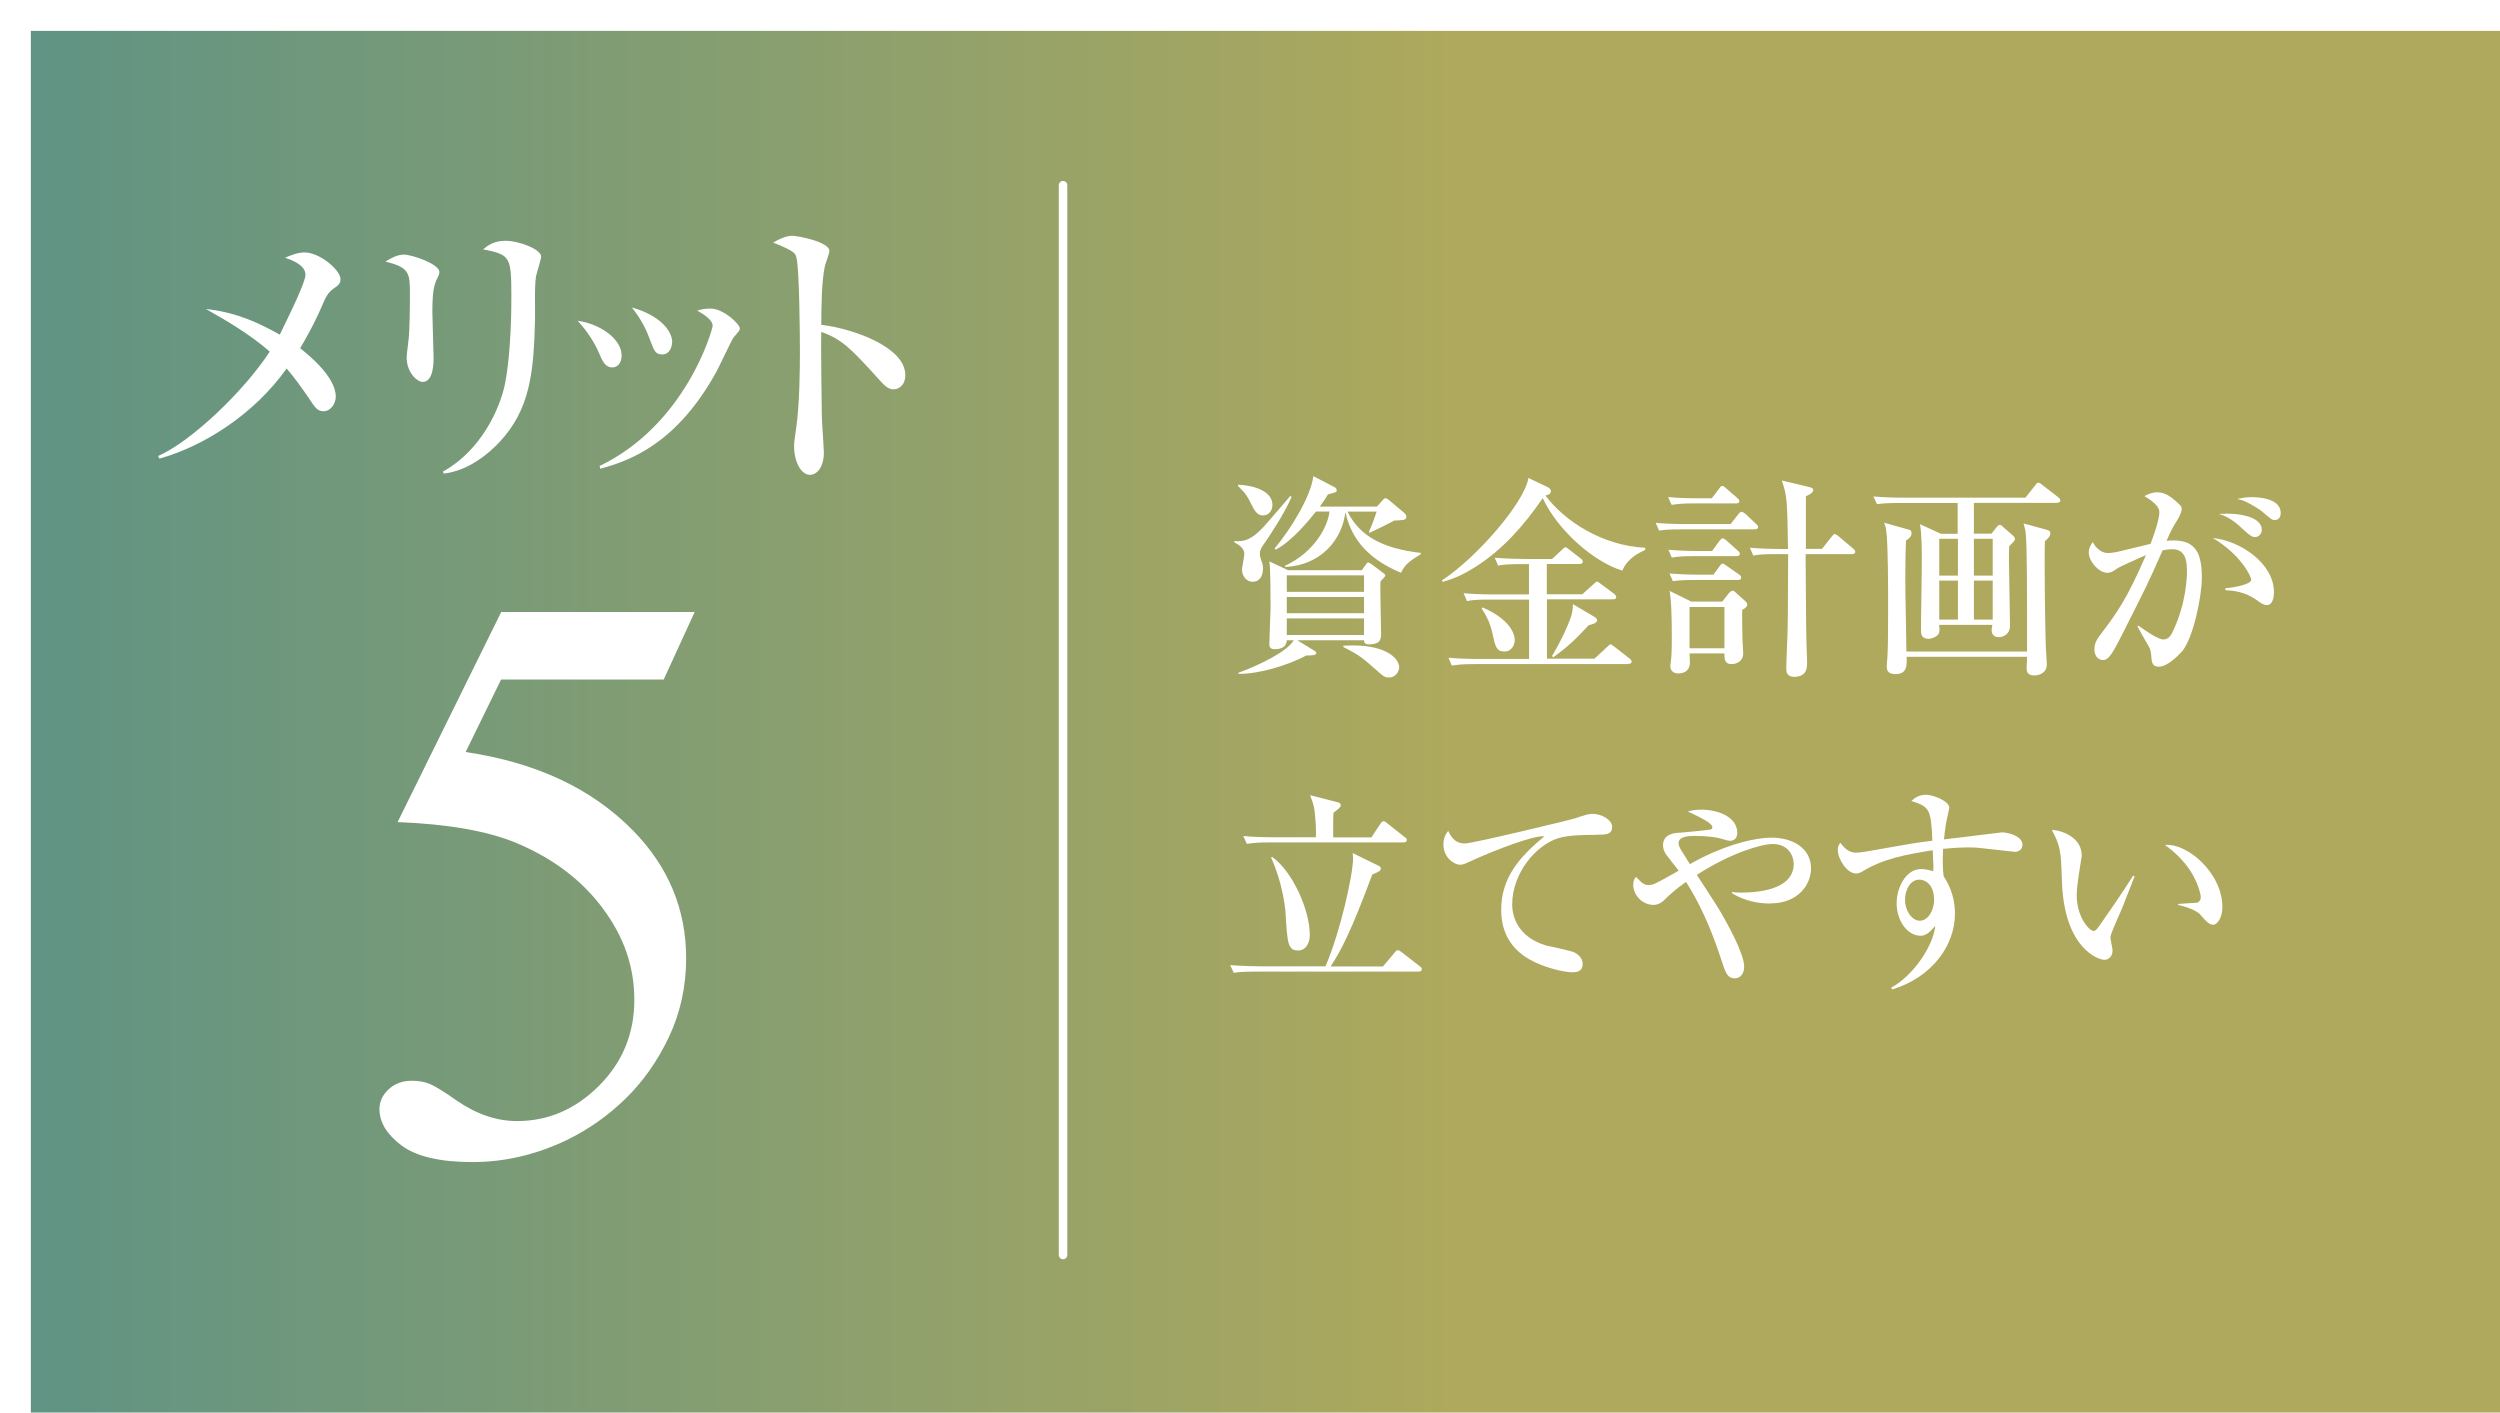 <?xml version="1.0" encoding="UTF-8"?>
<svg id="_レイヤー_2" data-name="レイヤー_2" xmlns="http://www.w3.org/2000/svg" xmlns:xlink="http://www.w3.org/1999/xlink" viewBox="0 0 184.8 104.43">
  <defs>
    <style>
      .cls-1 {
        fill: none;
        stroke: #fff;
        stroke-linecap: round;
        stroke-linejoin: round;
        stroke-width: .63px;
      }

      .cls-2 {
        fill: #fff;
      }

      .cls-3 {
        fill: url(#_名称未設定グラデーション_5);
        filter: url(#drop-shadow-1);
      }
    </style>
    <linearGradient id="_名称未設定グラデーション_5" data-name="名称未設定グラデーション 5" x1="-26.62" y1="52.22" x2="104.96" y2="52.22" gradientUnits="userSpaceOnUse">
      <stop offset="0" stop-color="#4c8e8e"/>
      <stop offset="1" stop-color="#aea95c"/>
    </linearGradient>
    <filter id="drop-shadow-1" x="0" y="0" width="184.8" height="104.43" filterUnits="userSpaceOnUse">
      <feOffset dx="2.28" dy="2.28"/>
      <feGaussianBlur result="blur" stdDeviation="3.42"/>
      <feFlood flood-color="#231815" flood-opacity=".4"/>
      <feComposite in2="blur" operator="in"/>
      <feComposite in="SourceGraphic"/>
    </filter>
  </defs>
  <g id="_コンテンツ" data-name="コンテンツ">
    <g>
      <rect class="cls-3" y="0" width="184.8" height="104.43"/>
      <g>
        <path class="cls-2" d="M51.36,45.22l-2.3,5.01h-12.02l-2.62,5.36c5.21.77,9.33,2.7,12.38,5.81,2.61,2.67,3.92,5.82,3.92,9.43,0,2.1-.43,4.05-1.28,5.84-.85,1.79-1.93,3.31-3.23,4.57-1.3,1.26-2.74,2.27-4.33,3.04-2.26,1.08-4.58,1.62-6.96,1.62s-4.14-.41-5.23-1.22c-1.09-.82-1.64-1.71-1.64-2.7,0-.55.23-1.04.68-1.46.45-.42,1.02-.63,1.71-.63.51,0,.96.08,1.34.24.38.16,1.04.56,1.96,1.21,1.47,1.02,2.97,1.53,4.48,1.53,2.3,0,4.32-.87,6.06-2.61,1.74-1.74,2.61-3.86,2.61-6.35s-.78-4.67-2.33-6.76c-1.55-2.09-3.69-3.71-6.42-4.85-2.14-.88-5.06-1.39-8.75-1.53l7.66-15.53h14.32Z"/>
        <g>
          <path class="cls-2" d="M24.67,21.32c-.43.32-.6.65-.84,1.23-.73,1.68-1.4,2.76-1.64,3.19.45.37,2.63,2.05,2.63,3.58,0,.52-.37,1.08-.91,1.08-.45,0-.63-.28-1.12-1.03-.54-.78-.95-1.36-1.6-2.13-2.42,3.41-6.17,5.76-9.4,6.66l-.11-.19c2.39-1.03,6.32-4.74,8.26-7.72-1.51-1.32-3.34-2.37-4.72-3.15,1.44.17,3,.5,5.46,1.9.04-.11,1.9-3.75,1.9-4.42,0-.73-.97-1.08-1.51-1.27.41-.17.91-.39,1.45-.39,1.1,0,2.65,1.29,2.65,1.98,0,.34-.17.45-.5.69Z"/>
          <path class="cls-2" d="M32.3,20.61c-.19.43-.34.86-.34,2.44,0,.54.09,2.91.09,3.41,0,.32,0,1.77-.8,1.77-.41,0-1.19-.67-1.19-1.83,0-.19.11-.95.15-1.36.07-.69.09-2.16.09-3.26,0-1.57,0-2.01-1.81-2.44.34-.22.86-.52,1.36-.52.6,0,2.63.69,2.63,1.29,0,.11-.02.19-.17.5ZM39.61,20.52c-.11.84-.04,2.2-.06,3.04-.09,3.99-.37,6.71-2.63,9.12-.75.8-2.24,2.11-4.12,2.33l-.06-.15c2.85-1.57,4.23-4.7,4.59-6.49.47-2.39.47-5.8.47-6.47,0-3-.11-3.06-2.09-3.47.32-.26.78-.63,1.64-.63,1.08,0,2.65.65,2.65,1.16,0,.24-.37,1.32-.39,1.55Z"/>
          <path class="cls-2" d="M45.95,26.28c0,.56-.3.88-.69.88-.54,0-.75-.52-.99-1.08-.34-.82-.95-1.7-1.57-2.37,1.7.24,3.25,1.36,3.25,2.57ZM44.31,34.45c6.4-3.06,8.37-10.11,8.37-10.37,0-.43-.67-.86-1.14-1.12.26-.09.58-.15.97-.15.99,0,2.18,1.16,2.18,1.47,0,.13-.04.17-.47.67-.11.13-1.06,2.16-1.27,2.54-2.93,5.3-6.34,6.55-8.58,7.16l-.04-.19ZM49.68,25.29c0,.41-.22.91-.73.91s-.6-.26-.95-1.21c-.22-.6-.58-1.36-1.29-2.26,1.96.54,2.98,1.66,2.98,2.57Z"/>
          <path class="cls-2" d="M66.04,28.78c-.34,0-.62-.24-.93-.58-2.24-2.48-2.85-3.1-4.4-3.67-.04,1.34.04,6.06.04,6.19,0,.43.15,2.39.15,2.78,0,.93-.45,1.6-1.04,1.6-.62,0-1.16-.93-1.16-2.11,0-.24,0-.32.15-1.32.26-1.77.28-4.44.28-5.74,0-1.1-.04-6.1-.26-6.9-.06-.28-.13-.47-1.72-1.1.34-.19.88-.5,1.42-.5.41,0,2.74.45,2.74,1.12,0,.17-.28.91-.32,1.06-.26,1.06-.28,3.23-.28,4.4,2.46.3,6.21,1.68,6.21,3.71,0,.78-.5,1.06-.88,1.06Z"/>
        </g>
      </g>
      <g>
        <path class="cls-2" d="M95.47,36.74c-.49,1.19-1.83,3.18-1.9,3.27-.43.58-.44.74-.44.93,0,.16.05.33.09.44.11.28.14.4.14.66,0,.49-.21.96-.76.96s-.79-.52-.79-.89c0-.19.17-.98.17-1.15,0-.52-.57-.77-.74-.87v-.09c.74.03,1.31,0,2.62-1.57.51-.58,1.38-1.61,1.52-1.77l.08.06ZM91.52,35.83c1.26.05,2.54.51,2.54,1.5,0,.33-.21.77-.7.77-.28,0-.51-.13-.77-.65-.41-.81-.49-.96-1.08-1.53v-.09ZM100.67,42.15l.28-.4c.06-.08.11-.17.19-.17.06,0,.16.06.33.19l.76.57c.08.06.17.11.17.21,0,.08-.27.33-.36.43-.03.54.05,3.22.05,3.84,0,.38,0,.81-.9.81-.16,0-.36-.02-.36-.3h-4.93l1.19.73c.09.06.21.11.21.22,0,.19-.49.17-.73.17-1.3.7-3.49,1.39-5.03,1.36v-.08c1.46-.52,3.62-1.56,4.09-2.4h-.51c-.03.65-.71.66-.9.66-.39,0-.39-.25-.39-.4,0-.43.09-2.42.09-2.64,0-.58,0-2.97-.09-3.45l1.39.65h5.45ZM97.27,37.82c-.46.58-1.75,2.18-2.97,2.81l-.08-.09c1.22-1.45,2.69-3.87,2.86-5.34l1.57.81c.06.03.16.11.16.24s-.06.14-.65.3c-.13.22-.21.36-.6.9h4.22l.44-.49c.05-.06.11-.13.19-.13.1,0,.19.08.27.14l1.14.96c.08.06.14.17.14.28,0,.19-.19.22-.25.22-.09.02-.52.05-.66.05-.57.32-1.23.63-1.8.9l-.06-.06c.09-.22.27-.58.57-1.5h-2.15c.89,1.8,2.59,2.73,5.42,3.05v.09c-.81.51-1.14.71-1.47,1.38-2.86-1.19-3.76-2.94-4.11-4.49-.24,2.1-1.87,3.94-4.43,4.06l-.05-.08c2.21-1,3.22-2.99,3.3-4.02h-1ZM95.12,42.53v1.22h5.71v-1.22h-5.71ZM95.12,44.13v1.2h5.71v-1.2h-5.71ZM100.83,46.94v-1.23h-5.71v1.23h5.71ZM99.31,47.73c.19,0,.39-.02.66-.02,2.58,0,3.46,1,3.46,1.63,0,.22-.21.74-.76.74-.29,0-.38-.05-1.01-.62-.93-.81-1.17-1.04-2.36-1.63v-.11Z"/>
        <path class="cls-2" d="M119.92,42.18c-2.06-.62-4.76-2.94-5.88-5.36-1.36,1.99-2.97,3.83-5.03,5.12-.84.52-1.44.81-2.37,1.07l-.05-.11c2.61-1.71,6.13-5.8,6.39-7.57l1.38.66c.13.06.28.14.28.32,0,.16-.09.25-.4.32,1.39,1.87,4.19,3.71,7.37,3.86v.16c-.44.21-1.28.58-1.69,1.53ZM120.38,49.09h-11.35c-.96,0-1.31.05-1.71.11l-.25-.58c.96.09,2.07.09,2.25.09h3.71v-4.39h-2.88c-.96,0-1.31.03-1.71.11l-.25-.58c.96.09,2.07.09,2.24.09h2.59v-2.24h-.57c-.96,0-1.31.03-1.71.11l-.25-.58c.96.08,2.07.09,2.25.09h1.99l.71-.66c.09-.09.22-.21.27-.21.08,0,.13.06.28.17l.85.66c.09.06.16.14.16.24,0,.14-.14.17-.24.17h-2.42v2.24h2.62l.81-.73c.21-.17.22-.21.29-.21.05,0,.06.02.27.17l.98.73c.06.05.16.13.16.24,0,.16-.14.17-.24.17h-4.88v4.39h3.51l.92-.85c.14-.14.21-.21.25-.21.08,0,.09.02.3.17l1.12.87c.08.06.16.14.16.24,0,.14-.14.16-.24.16ZM111.21,48.16c-.6,0-.68-.38-.88-1.3-.14-.68-.41-1.31-.81-1.87l.08-.09c2.31,1.03,2.37,2.2,2.37,2.42,0,.33-.21.84-.76.84ZM117.44,46.21c-.98,1.07-1.66,1.68-2.61,2.37l-.11-.08c.79-1.31,1.22-2.4,1.33-2.69.19-.51.21-.73.22-1.15l1.58.93s.21.13.21.24c0,.24-.38.33-.62.38Z"/>
        <path class="cls-2" d="M127.92,38.75l.57-.73c.13-.16.16-.19.24-.19.11,0,.25.13.3.16l.77.73c.09.08.16.14.16.24,0,.14-.13.17-.24.17h-5.37c-.96,0-1.31.03-1.71.09l-.25-.57c.74.06,1.5.09,2.25.09h3.29ZM126.53,36.84l.54-.71c.09-.13.14-.21.24-.21s.19.09.28.17l.82.71c.09.09.16.14.16.25,0,.14-.13.16-.24.16h-3.05c-.96,0-1.31.05-1.71.11l-.27-.58c.76.08,1.5.09,2.26.09h.96ZM126.55,40.74l.54-.74c.11-.14.17-.21.25-.21.09,0,.24.13.29.17l.82.74c.08.06.16.14.16.24,0,.14-.14.17-.25.17h-3.07c-.96,0-1.31.03-1.71.11l-.25-.58c.74.06,1.5.09,2.25.09h.98ZM126.64,42.5l.46-.63c.11-.16.17-.21.24-.21s.08.02.3.17l.9.63c.08.05.17.13.17.24,0,.14-.14.17-.24.17h-3.1c-.96,0-1.31.03-1.71.09l-.25-.57c.74.06,1.49.09,2.24.09h.98ZM127.29,44.49l.49-.62c.06-.08.21-.21.3-.21.08,0,.24.14.3.21l.7.63s.08.09.08.22c0,.09-.19.3-.38.35,0,.84,0,1.55.03,2.36,0,.14.05.73.05.85,0,.62-.51.81-.85.81-.3,0-.58-.09-.54-.79h-2.58c0,.11.03.57.03.66,0,.74-.6.82-.88.82-.24,0-.57-.13-.57-.54,0-.08.05-.44.06-.51.02-.16.05-.62.05-1.57,0-1.88-.05-2.81-.16-3.48l1.6.79h2.28ZM124.89,44.87v3.05h2.58v-3.05h-2.58ZM134.67,40.59l.71-.9c.13-.16.16-.21.24-.21.06,0,.13.03.3.17l1.06.9c.08.06.16.14.16.24,0,.14-.13.17-.24.17h-3.43c.03,5.52.05,6.13.08,7.08.03.68.03.76.03.92,0,.38,0,1.07-.96,1.07-.55,0-.58-.38-.58-.63,0-.4.08-2.13.09-2.48.03-.98.03-1.49.05-5.96h-.87c-.96,0-1.31.03-1.71.11l-.25-.58c.74.06,1.5.09,2.25.09h.57c-.06-3.59-.06-3.9-.46-5.06l1.98.47c.27.06.35.13.35.22,0,.21-.35.4-.55.47v3.89h1.2Z"/>
        <path class="cls-2" d="M152.08,37.17h-6.17v2.28h1.3l.41-.52c.05-.06.11-.13.21-.13.08,0,.14.06.25.16l.74.65s.13.13.13.22c0,.11-.09.22-.43.54-.02.38-.02.62-.02,1.01,0,.7.08,4.13.08,4.9,0,.58-.49.82-.82.82-.19,0-.54-.06-.54-.55,0-.08.03-.21.06-.36h-3.94c.03.27.05.47-.02.63-.11.25-.54.4-.77.4-.55,0-.55-.43-.55-.63,0-1.47.06-3.79.06-5.25,0-.58,0-1.79-.13-2.59l1.55.71h1.23v-2.28h-4.25c-1.11,0-1.41.05-1.71.09l-.27-.57c.76.06,1.5.09,2.26.09h8.98l.71-.9c.06-.09.14-.21.24-.21s.19.09.3.17l1.17.9c.06.05.16.14.16.24,0,.16-.16.17-.24.17ZM151.16,40.02c-.06,1.49.03,6.8.06,7.65,0,.22.08,1.22.08,1.42,0,.71-.62.84-.95.84-.54,0-.54-.38-.54-.57,0-.05.03-.7.03-.81h-8.9c.02.68.03,1.28-.85,1.28-.62,0-.62-.4-.62-.57,0-.08.03-.6.05-.71.05-.73.05-2.85.05-3.67,0-1.23,0-4.55-.13-5.56-.03-.32-.08-.44-.16-.68l1.85.52c.13.03.17.11.17.28,0,.22-.21.38-.41.52-.03.77-.05,1.5-.05,2.64,0,.76,0,1.04.05,3.54,0,.28.03,1.75.03,2.02h8.92c0-4.9,0-7.49-.09-8.65-.03-.35-.1-.58-.17-.82l1.71.47c.13.03.27.09.27.27,0,.21-.22.43-.4.57ZM144.73,39.83h-1.38v2.72h1.38v-2.72ZM144.73,42.92h-1.38v2.88h1.38v-2.88ZM147.3,39.83h-1.39v2.72h1.39v-2.72ZM147.3,42.92h-1.39v2.88h1.39v-2.88Z"/>
        <path class="cls-2" d="M161.26,48.19c-.3.33-1.08,1.09-1.66,1.09-.51,0-.54-.24-.6-1-.02-.14-.06-.33-.16-.49-.29-.49-.78-1.36-.84-1.49l.06-.06c.6.43,1.47,1.03,1.87,1.03.3,0,.51-.24.62-.46,1.11-2.23,1.11-4.36,1.11-4.57,0-.52,0-1.64-1.06-1.64-.08,0-.36,0-.74.08-1.06,2.42-1.25,2.78-2.97,6.18-.32.63-.74,1.49-1.06,1.77-.11.09-.22.16-.38.16-.22,0-.63-.16-.63-.79,0-.49.21-.77.46-1.11,1.19-1.58,1.9-2.51,3.35-5.86-.73.33-1.88.82-2.15,1.01-.21.14-.41.3-.7.3-.66,0-1.38-.87-1.38-1.5,0-.36.19-.62.3-.77.13.27.52.81,1.12.81.32,0,.71-.08,1.33-.24.29-.06,1.55-.38,1.82-.44.22-.58.65-1.77.65-2.34s-.92-1.07-1.11-1.19c.21-.11.55-.28.95-.28.44,0,.9.17,1.64.9.11.11.17.17.17.32,0,.28-.22.65-.3.79-.32.52-.44.71-.82,1.58.16-.02.3-.03.51-.03,1.68,0,2.1.98,2.1,2.78,0,1.3-.62,4.47-1.5,5.47ZM167.57,44.73c-.24,0-.44-.14-.81-.41-.82-.57-1.61-.65-2.26-.7v-.14c.66-.05,1.91-.28,1.91-.63,0-.25-.79-1.87-2.84-3.08,2.01.19,4.52,1.87,4.52,4,0,.47-.13.96-.52.96ZM166.68,39.7c-.25,0-.47-.21-.96-.65-.21-.21-.92-.87-1.72-1.06,1.52-.11,3.19.21,3.19,1.17,0,.3-.22.54-.51.54ZM168.17,38.45c-.22,0-.3-.08-.98-.66-.17-.14-.7-.47-1.17-.7-.29-.13-.44-.16-.65-.21.3-.06.62-.13,1.09-.13.33,0,2.13.03,2.13,1.17,0,.27-.13.52-.43.52Z"/>
        <path class="cls-2" d="M102.22,71.45l.84-1c.16-.19.19-.21.27-.21s.11.02.3.16l1.3,1.01c.09.06.17.13.17.24,0,.14-.14.17-.24.17h-11.95c-.96,0-1.31.03-1.71.09l-.27-.57c.96.08,2.09.09,2.26.09h4.79c1.08-2.5,2.04-6.75,2.04-8.01,0-.09-.02-.17-.03-.36l1.94.95c.06.03.14.09.14.19,0,.14-.08.22-.63.44-1.55,4.17-2.31,5.63-3.08,6.8h3.86ZM101.38,61.89l.65-.98c.06-.09.14-.21.24-.21.08,0,.21.09.28.16l1.3,1.03c.1.06.14.11.14.21,0,.14-.13.17-.25.17h-9.86c-.96,0-1.31.05-1.71.11l-.27-.58c.96.09,2.09.09,2.26.09h3.11c.03-.58-.03-1.34-.05-1.5-.06-.74-.11-.89-.38-1.61l1.99.51c.08.02.28.06.28.24,0,.16-.27.33-.54.55-.03.36-.02,1.38-.02,1.82h2.81ZM94.02,63.33c1.52,1.07,2.8,3.92,2.8,5.79,0,.62-.32,1.14-.85,1.14-.77,0-.81-.49-.95-2.89-.02-.32-.25-2.23-1.06-3.97l.06-.06Z"/>
        <path class="cls-2" d="M118.04,61.71c-.92,0-2.07.02-2.83.24-1.66.51-3.43,2.58-3.43,4.92,0,.76.33,2.37,2.5,3.02.35.09,1.9.38,2.17.55.36.22.54.49.54.81,0,.62-.51.62-.81.62-.38,0-1.61-.21-2.78-.77-2.32-1.11-2.43-3.08-2.43-3.86,0-2.43,1.45-3.97,3.19-5.42-.84-.08-3.71,1.06-5.12,1.69-.79.36-.87.41-1.11.41-.43,0-1.23-.51-1.23-1.5,0-.54.21-.82.35-1,.33.71.71.93,1.25.93s7.83-1.75,8.17-1.87c.65-.22.95-.32,1.23-.32.74,0,1.47.47,1.47.96,0,.58-.47.58-1.12.58Z"/>
        <path class="cls-2" d="M130.85,66.79c-.58,0-1.75-.09-2.81-.76v-.11c.17.05.28.06.68.06,1.03,0,3.87-.14,3.87-2.12,0-.6-.4-1.47-1.55-1.47-.82,0-3.05.63-5.61,2.28.22.35,1.25,1.91,1.45,2.24.7,1.12,2.05,3.56,2.05,4.54,0,.62-.38.87-.68.87-.46,0-.65-.28-.87-.96-.54-1.63-1.3-3.9-2.75-6.17-.88.63-1.17.92-1.61,1.34-.09.09-.38.36-.79.36-.82,0-1.5-.71-1.5-1.49,0-.33.09-.44.21-.58.46.52.66.6.9.6.36,0,.44-.03,2.25-1.06-.14-.19-.82-1.03-.95-1.22-.14-.22-.21-.44-.21-.66,0-.85.87-.92,1.31-.93.21-.02,2.15-.19,2.26-.25.05-.03.08-.08.08-.13,0-.32-.76-.68-1.82-1.19.24-.06.54-.13,1-.13,1.2,0,2.66.51,2.66,1.72,0,.36-.21.58-.51.58-.17,0-.27-.03-.73-.17-.25-.08-1.04-.19-1.88-.19-.47,0-1.22.03-1.22.54,0,.09.05.27.16.46.22.35.55.89.68,1.09.55-.32,1-.55,1.72-.87,2.2-.95,3.7-1.09,4.32-1.09,1.5,0,2.91.73,2.91,2.28,0,1.14-.9,2.58-3.02,2.58Z"/>
        <path class="cls-2" d="M148.88,62.96s-2.25-.24-2.45-.27c-.38-.05-.79-.05-1-.05-.33,0-.93.02-1.8.11,0,.19-.02.47-.02.9,0,.24,0,.58.06,1.11.28.46.84,1.34.84,2.78,0,2.32-1.66,4.68-4.63,5.6l-.08-.13c1.64-.9,3.1-3.08,3.26-4.57-.41.46-.68.73-1.09.73-.98,0-1.77-1.11-1.77-2.4,0-1.15.68-2.53,1.8-2.53.27,0,.55.06.9.16.02-.17.02-.25.02-.41-.02-.17-.05-.98-.05-1.14-1.98.32-3.62.6-5.22,1.58-.16.09-.3.14-.46.14-.63,0-1.34-1.03-1.34-1.75,0-.27.09-.4.19-.52.19.24.54.73,1.14.73.27,0,.82-.09.92-.11,3.11-.55,3.45-.62,4.74-.77-.09-2.36-.22-2.51-1.55-2.94.16-.14.47-.46,1.09-.46.51,0,1.71.46,1.71.96,0,.05-.13.62-.14.68-.09.38-.17.81-.25,1.66.47-.06,4.25-.52,4.28-.52.52,0,1.52.3,1.52.9,0,.36-.25.54-.62.54ZM141.83,65.03c-.51,0-1.01.6-1.01,1.5,0,.79.51,1.53,1.09,1.53s1.06-.71,1.06-1.57-.44-1.47-1.14-1.47Z"/>
        <path class="cls-2" d="M156.9,67.06c-.14.35-.9,1.96-.9,2.23,0,.14.16.82.16.96,0,.47-.3.7-.6.7-.43,0-2.88-.79-3.13-5.53-.02-.35-.06-1.87-.11-2.17-.11-.84-.3-1.22-.65-1.91.79.05,2.21.57,2.21,1.9,0,.09-.02.19-.05.36-.03.22-.32,1.83-.32,2.56,0,1.64.93,2.66,1.26,2.66.14,0,.28-.21.38-.33.85-1.23,1.72-2.47,2.53-3.76l.11.05c-.08.19-.16.41-.9,2.29ZM163.57,68.35c-.27,0-.51-.25-.95-.77-.09-.09-.54-.46-1.61-.68v-.08c.09-.02,1.33-.08,1.38-.09.14-.03.29-.17.29-.41,0-.27-.25-1.19-.85-2.07-.63-.92-1.42-1.52-1.8-1.79,1.61-.17,4.25,2.04,4.25,4.6,0,.73-.35,1.3-.7,1.3Z"/>
      </g>
      <line class="cls-1" x1="78.58" y1="13.69" x2="78.58" y2="92.77"/>
    </g>
  </g>
</svg>